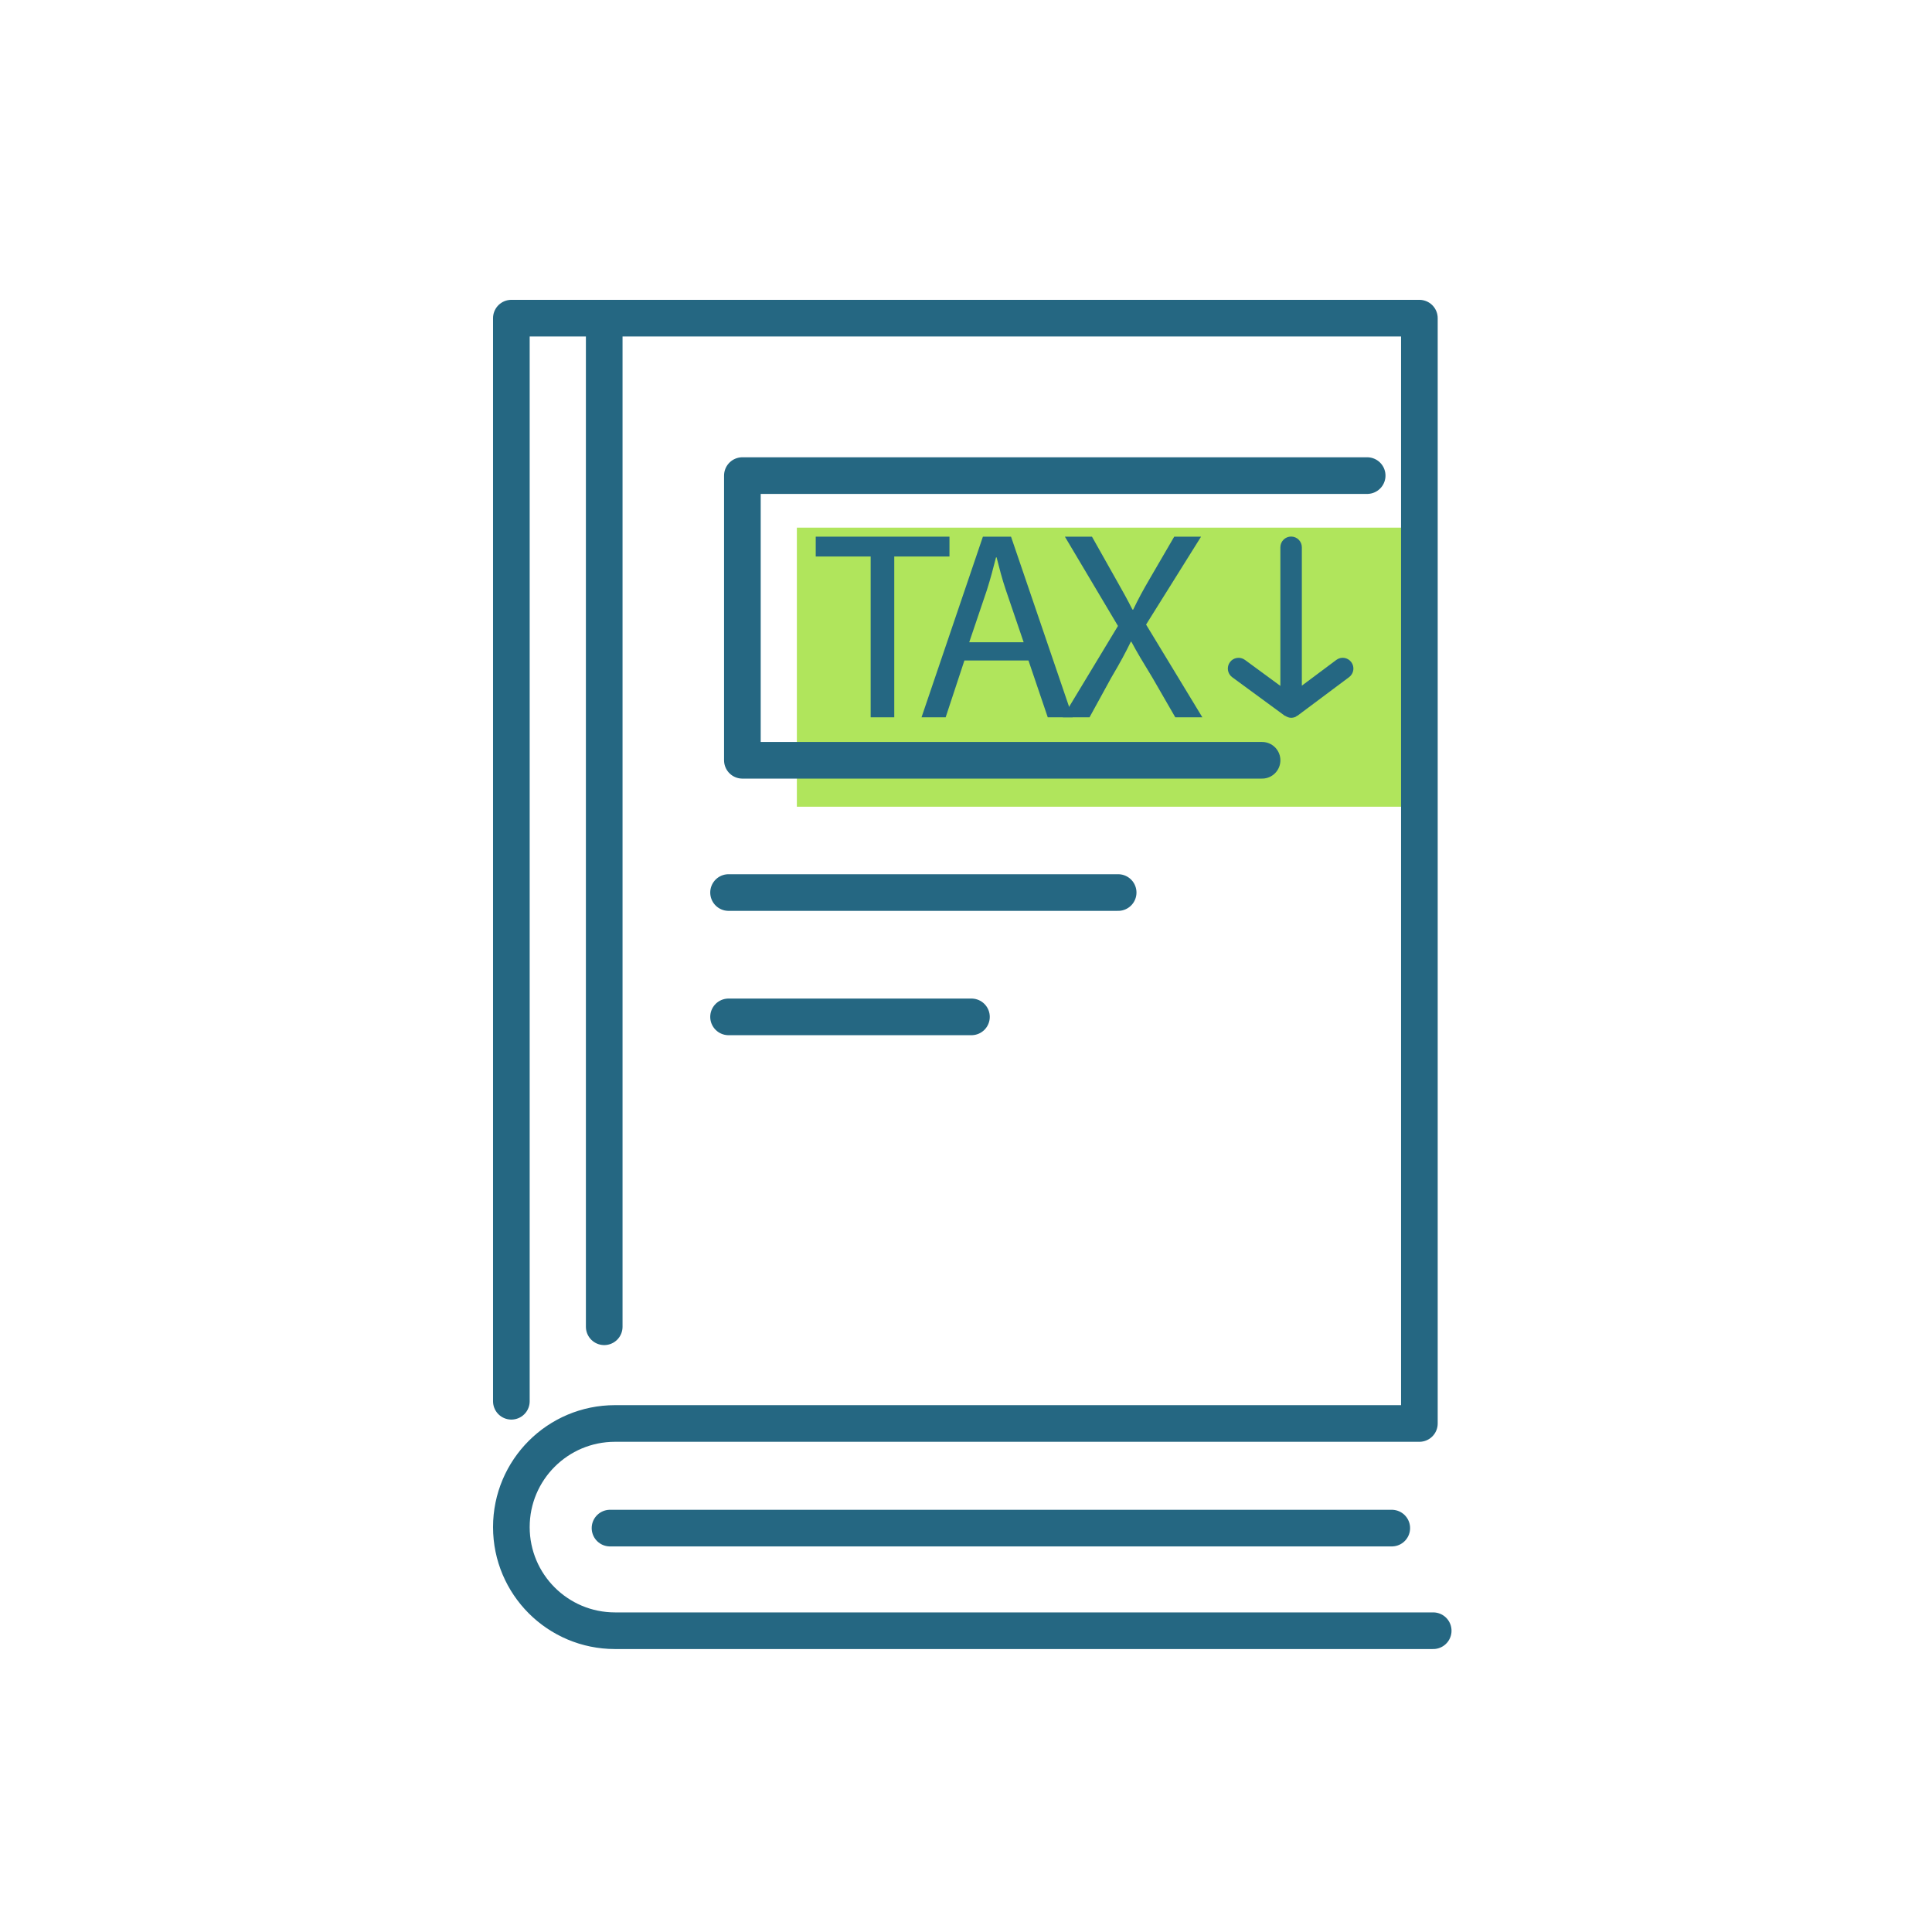 <?xml version="1.0" encoding="UTF-8"?> <svg xmlns="http://www.w3.org/2000/svg" xmlns:xlink="http://www.w3.org/1999/xlink" width="90px" height="90px" viewBox="0 0 90 90" version="1.1"><!-- Generator: Sketch 61.2 (89653) - https://sketch.com --><title>reducing</title><desc>Created with Sketch.</desc><g id="reducing" stroke="none" stroke-width="1" fill="none" fill-rule="evenodd"><g id="reducing-copy" transform="translate(23, 14)"><polygon id="Fill-1" fill="#B0E55C" points="14.121 23.58 43.121 23.58 43.121 10.58 14.121 10.58"></polygon><g id="Group-22" transform="translate(0, 0.786)"><path d="M0.821,50.49 L0.821,0.035 L43.12,0.035 L43.12,51.525 L5.647,51.525 C2.982,51.525 0.821,53.686 0.821,56.352 C0.821,59.018 2.982,61.179 5.647,61.179 L43.764,61.179" id="Stroke-2" stroke="#256782" stroke-width="1.707" stroke-linecap="round" stroke-linejoin="round"></path><line x1="5.417" y1="56.399" x2="41.834" y2="56.399" id="Stroke-4" stroke="#256782" stroke-width="1.707" stroke-linecap="round" stroke-linejoin="round"></line><line x1="5.147" y1="47.02" x2="5.147" y2="0.035" id="Stroke-6" stroke="#256782" stroke-width="1.707" stroke-linecap="round" stroke-linejoin="round"></line><polyline id="Stroke-8" stroke="#256782" stroke-width="1.707" stroke-linecap="round" stroke-linejoin="round" points="40.688 7.369 11.583 7.369 11.583 20.631 35.792 20.631"></polyline><line x1="10.939" y1="26.792" x2="29.088" y2="26.792" id="Stroke-10" stroke="#256782" stroke-width="1.707" stroke-linecap="round" stroke-linejoin="round"></line><line x1="10.939" y1="32.584" x2="22.254" y2="32.584" id="Stroke-12" stroke="#256782" stroke-width="1.707" stroke-linecap="round" stroke-linejoin="round"></line><polygon id="Fill-14" fill="#256782" points="17.559 11.138 15 11.138 15 10.214 21.23 10.214 21.23 11.138 18.658 11.138 18.658 18.629 17.559 18.629"></polygon><path d="M24.686,15.133 L23.86,12.712 C23.673,12.162 23.55,11.663 23.424,11.176 L23.399,11.176 C23.274,11.675 23.136,12.187 22.974,12.699 L22.15,15.133 L24.686,15.133 Z M21.926,15.982 L21.052,18.63 L19.928,18.63 L22.787,10.215 L24.098,10.215 L26.97,18.63 L25.809,18.63 L24.91,15.982 L21.926,15.982 Z" id="Fill-16" fill="#256782"></path><path d="M31.75,18.63 L30.676,16.769 C30.24,16.058 29.965,15.596 29.703,15.108 L29.678,15.108 C29.441,15.596 29.203,16.045 28.767,16.782 L27.754,18.63 L26.507,18.63 L29.079,14.373 L26.607,10.214 L27.868,10.214 L28.979,12.187 C29.291,12.736 29.528,13.161 29.753,13.61 L29.79,13.61 C30.027,13.111 30.24,12.724 30.552,12.187 L31.7,10.214 L32.95,10.214 L30.389,14.309 L33.011,18.63 L31.75,18.63 Z" id="Fill-18" fill="#256782"></path><path d="M39.948,16.058 C39.783,15.836 39.469,15.79 39.249,15.957 L37.645,17.155 L37.645,10.709 C37.645,10.433 37.422,10.209 37.145,10.209 C36.869,10.209 36.645,10.433 36.645,10.709 L36.645,17.166 L34.993,15.954 C34.769,15.791 34.457,15.839 34.294,16.062 C34.131,16.285 34.178,16.597 34.401,16.761 L36.849,18.556 C36.859,18.563 36.873,18.56 36.883,18.567 C36.964,18.618 37.052,18.652 37.145,18.652 C37.222,18.652 37.3,18.634 37.371,18.598 C37.385,18.59 37.392,18.574 37.407,18.565 C37.419,18.558 37.432,18.561 37.444,18.553 L39.846,16.758 C40.068,16.593 40.113,16.279 39.948,16.058" id="Fill-20" fill="#256782"></path></g></g></g></svg> 
